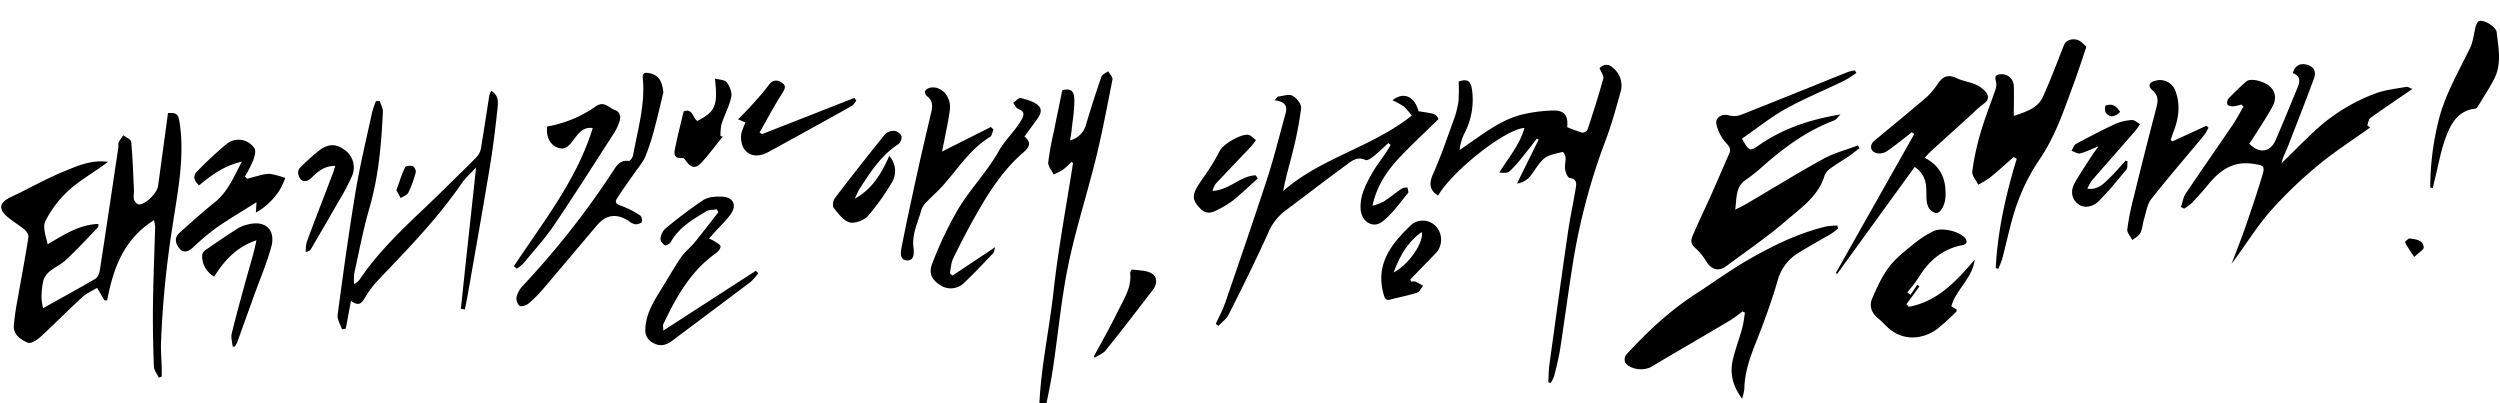 <svg id="레이어_1" data-name="레이어 1" xmlns="http://www.w3.org/2000/svg" viewBox="0 0 961 155"><path d="M64.57,43.47c3.51-.24,4,.58,4.5,3.84,2,13.43-.82,26.6-2.76,39.65a377.19,377.19,0,0,0-4.42,44.82c-.09,3.25.2,6.52.29,9.79,0,1.06,0,2.12,0,3.18l-1.14.41c-.66-1.43-1.83-2.85-1.89-4.3-.28-7.88-.45-15.77-.35-23.65.13-10,.56-20.06.84-30.09a16.14,16.14,0,0,0-.46-2.47c-11.7,7.33-15.65,18.59-18,30.83h-1l-2.86-4.83c-1.94,1.2-4.12,2.13-5.77,3.64-5.39,4.95-10.52,10.2-15.92,15.14-1.32,1.21-3.77,2.8-4.89,2.32-2.66-1.16-5.67-3-5.43-6.6a102.89,102.89,0,0,1,1.62-11c1.33-7.65,2.8-15.28,4-23,.14-.89-.73-2.24-1.52-2.92C7.34,86.54,5,85.16,2.93,83.42-.72,80.34-.25,77.86,4,75.85c6.92-3.28,13.61-7.08,20.68-10,5.22-2.14,10.56-4.51,16.83-3.64-.71.52-1.41,1.06-2.12,1.57-4.47,3.2-9.33,6-13.3,9.7A41.24,41.24,0,0,0,17.45,85c-1.12,2.26.13,5.71.89,8.89,6.32-3.71,12.12-7.56,19.5-7.81-.05.64,0,1.07-.13,1.24-4,4.2-8,8.47-12.24,12.48-1.84,1.75-4.31,2.84-6.29,4.47a7.54,7.54,0,0,0-2.5,3.49,30.58,30.58,0,0,0-.72,6.71,22.66,22.66,0,0,0,.61,4c7.09-4,13.69-7.53,20.15-11.35.92-.54,1.49-2.18,1.68-3.4,2.43-15.67,4.75-31.37,7.09-47.06.1-.66-.12-1.44.15-2A19.68,19.68,0,0,1,47.43,52c1,.83,2.91,1.57,3,2.49C51,60.66,51.2,66.83,51.49,73c.06,1.23-.27,2.53,0,3.68.21.77,1.19,1.85,1.87,1.89,2.58.12,7-4.31,7.39-7Q62.68,57.52,64.57,43.47Z"/><path d="M669.63,53.3c2.71,4.86,3,5,6.53,2.5C685.48,49.33,696,45.88,707.49,44c-.84.79-1.54,1.95-2.54,2.33-10.3,3.89-19,10.28-27.15,17.43a67.88,67.88,0,0,1-6.73,5.39c-4,2.67-3.43,7-4.06,11.45,1.38-.71,2.81-1.35,4.14-2.14,9.9-5.81,19.68-11.85,29.73-17.38,4.14-2.28,8.86-3.49,13.32-5.18l.61,1.07c-1.35,1-2.66,2.11-4.07,3.06-2.33,1.57-4.77,3-7,4.62a6.3,6.3,0,0,0-2.36,2.81c-2.4,7.94-9,12.38-14.75,17.33-7.31,6.33-15.36,11.78-23.13,17.57-2.88,2.14-5.72,1.25-7.62-1.88a22.55,22.55,0,0,0-4.37-5.3c-2.32-2-1.08-4-.3-5.8C653.43,84.12,656,79,658.3,73.71c2.17-4.83,4.22-9.72,6.37-14.56.74-1.66.37-2.56-1-4A16.51,16.51,0,0,1,659.83,48c-.71-2.89,2.14-4.47,5-3.59a7.78,7.78,0,0,0,4.68-.37c13.61-5.38,27.16-10.89,40.75-16.34a18.55,18.55,0,0,1,2.79-.65l.52,1a44.23,44.23,0,0,1-4.71,3c-7.5,3.63-15.25,6.79-22.51,10.83C680.51,45.15,675.23,49.43,669.63,53.3Z"/><path d="M927.32,34.2c-5.72,3.92-11,7.46-16.17,11.17-.7.51-.79,1.88-1.16,2.86l1.1.76c-6.79,4.9-13.9,9.42-20.3,14.78a160.37,160.37,0,0,0-18.4,17.8c-5.32,6.14-9.57,13.21-14.56,19.82,1.81-4.8,3.72-9.56,5.4-14.41,2.25-6.49,4.44-13,6.42-19.58,1.13-3.76.37-3.79-3.35-4.4-8.08-1.31-13.24,2.68-17.84,8.39-1.91,2.36-4,4.6-6.08,6.81a18.79,18.79,0,0,1-2.82,2l-1.2-.63c.59-1.73.85-3.68,1.83-5.15,5.95-8.9,12.1-17.66,18.11-26.51,1.51-2.24,2.75-4.66,4.11-7l-.85-.74a14.84,14.84,0,0,1-3.07.72c-.79,0-2-.21-2.29-.75a2.51,2.51,0,0,1,.49-2.3c2.18-2.28,4.45-4.48,6.82-6.56C865,30,869.72,31,872.25,33s2.82,5,1.45,7.63c-2.43,4.56-5.37,8.84-8.11,13.23a16.66,16.66,0,0,1-1,1.34c3.78,3.95,8.06,3.43,10.15-1.34,2.88-6.6,5.57-13.28,8.33-19.92,1-2.4,1.52-4.68-1.76-5.82,1-3,2.76-3.93,5.5-3.24s3.59,2.83,2.71,5.21c-3.23,8.73-6.63,17.4-10,26.07-.84,2.14-2,4.17-2.51,6.61,4.29-4.19,8.5-8.47,12.88-12.56a70.6,70.6,0,0,1,22.85-14.15c3.82-1.48,8.07-1.92,12.15-2.65C925.62,33.26,926.55,33.94,927.32,34.2Z"/><path d="M614.86,26.18c1.92-1.74,3.62-1.67,5.52.18a8.71,8.71,0,0,1,2.57,9c-1.78,6.38-3.54,12.8-5.91,19a240.65,240.65,0,0,0-12.74,48.84c-1.64,10.34-3,20.73-4.6,31.08-.54,3.44-1.42,6.84-2.26,10.22a13.25,13.25,0,0,1-1.35,2.72l-.91-.24c.13-2.26.1-4.54.41-6.77,2.33-17,4.66-33.9,7.12-50.84.83-5.67,2.06-11.29,3-17,.28-1.74.53-3.57-2.28-3.94-.75-.1-1.59-2-1.78-3.23-.25-1.52.24-3.14.15-4.7a4.18,4.18,0,0,0-1-2.13c-2.47.69-5.36,1-7.21,2.53-2.37,2-3.74,5-5.84,7.38a8.43,8.43,0,0,1-4.65,2.3l8.35-16.89-.64-.45c-1.79,2.28-3.53,4.58-5.37,6.82a49,49,0,0,1-5.15,5.78c-.87.76-2.5.64-3.93.48,3.47-5.73,7.79-10.55,9.64-17.14-7.48.44-27.79,16.67-33.2,26-3.37-2.11-3.49-4.71-2-8.15,3-6.65,5.33-13.58,7.82-20.44a36.22,36.22,0,0,0,2-7.5,58.77,58.77,0,0,0,.08-7.76c3.3-1.1,4.68-.33,5.16,3.27a28,28,0,0,1-2.94,16.7,17.22,17.22,0,0,0-1.82,6.36l7.34-5.1c5.57-3.88,11.3-7.51,18.08-8.85a58.87,58.87,0,0,1,10.32-1.23c4.53-.08,6,1.8,5.59,6.4A60.78,60.78,0,0,0,608.24,51a2.41,2.41,0,0,0,2-1.14c2.14-6.51,4.24-13,6.07-19.66C616.63,29.22,615.5,27.8,614.86,26.18Z"/><path d="M669.65,153.23c-3.89-5.22-4.76-10.16-3.44-15.41,1-4,2.49-7.95,3.59-12a50.94,50.94,0,0,0,.93-5.68l-.93-.44a52.23,52.23,0,0,1-4.46,3.29c-8.79,5.22-17.63,10.37-26.45,15.54q-1.89,1.11-3.74,2.27c-3,1.86-8,1.43-10.28-1.19a3.21,3.21,0,0,1,.11-3.12c8.08-8.82,16.77-17,26.86-23.52,6.88-4.47,13.54-9.33,20.66-13.39,9.29-5.3,18.92-10,29.44-12.52a29,29,0,0,1,4.29-.36l.38,1.16c-.9.66-1.76,1.39-2.72,2-4.17,2.46-8.42,4.78-12.53,7.32a17.8,17.8,0,0,0-8.05,10.72c-2.32,8-5.18,15.81-8.25,23.53-2.36,5.91-4.45,11.77-4.54,18.21A19.69,19.69,0,0,1,669.65,153.23Z"/><path d="M533.67,55c-1.88,1.71-3.69,3.5-5.67,5.09-.88.72-2.43,1.74-3.1,1.42-3.29-1.57-5.49.51-7.65,2.09-7.81,5.72-15.47,11.63-23.22,17.43a20.4,20.4,0,0,0-6.48,8.36c-4.82,10.65-10,21.13-15.28,31.58-.83,1.67-2.59,2.88-3.92,4.31l-1-.81c1.23-2.71,2.69-5.33,3.64-8.13C476.4,100.6,481.81,84.85,487,69c2.51-7.7,4.48-15.57,6.62-23.38.8-2.93,2.4-6.24-3.64-7.09l1.19-1.39c1.91-.18,4.2-1.08,5.64-.34,1.59.81,3.5,3.26,3.34,4.78a136.92,136.92,0,0,1-3.16,16.51c-1.19,5-2.75,9.93-3.73,15.36,14.49-12.83,34-16.75,49.4-29a23.92,23.92,0,0,0-3-3.48,28,28,0,0,0-4.39-2.42c4.32-3.48,8.56-1.41,10,4.21,6.64,1,6.64,1,7.7,3-5.06,5-10.16,9.64-14.89,14.68s-8.83,10.79-10.5,18.67a22.16,22.16,0,0,0,4.23-1.59c2.45-1.58,4.72-3.45,7.14-5.09a5.49,5.49,0,0,1,2.09-.37c.09.74.53,1.78.2,2.17-3.16,3.75-6,7.91-9.81,10.92-3.58,2.84-8,.12-8.39-4.56-.39-5.21,1.93-9.66,4.39-14,1.62-2.83,3.65-5.42,5.47-8.13.6-.9,1.12-1.84,1.68-2.76Z"/><path d="M767.15,103c.77-14.33,3.89-28.28,8.09-42L774,60.4c-3,2.62-5.91,5.31-9,7.82A35,35,0,0,1,760.44,71c-.82-1.72-2.5-3.55-2.29-5.13A98.93,98.93,0,0,1,761.34,51c1.63-5.56,3.78-11,5.68-16.46a7.72,7.72,0,0,0,.38-2c.09-1.53-1.63-3.79,1.7-4a4.63,4.63,0,0,1,5,4.31c.14,3.68,0,7.36,0,11.72,4.9-1.68,9.2-3,11.15-7.28,3-6.54,5.49-13.29,8.16-20,.84-2.1,3.94-2.91,6.25-1.43A15,15,0,0,1,802,18.05c-1.72,5-3.2,9.64-4.89,14.2-3.7,10-7,20.11-13.15,29.1a75.39,75.39,0,0,0-8.51,16.77c-2.52,6.94-3.89,14.29-5.82,21.45a33.22,33.22,0,0,1-1.51,3.79Z"/><path d="M146,38.85c.41,1.38,1.24,2.77,1.18,4.13C146.6,55.48,145.53,67.89,142,80c-2.41,8.3-4,16.85-5.86,25.29a22,22,0,0,0,0,4,13.07,13.07,0,0,0,2.05-1.75c9.33-13.92,22.23-24.48,33.92-36.18,3.83-3.83,7.79-7.52,11.51-11.44A7.28,7.28,0,0,0,185,56.26c1.09-6.56,2.07-13.13,3.11-19.69a7.41,7.41,0,0,1,.74-1.63c2.85,1.64,2.66,4.31,2.41,6.62-.81,7.49-1.71,15-2.94,22.43-2.69,16.33-5.61,32.63-8.45,48.94-.35,2-.78,4-1.18,6l-1.52-.23C179,100.94,181,83.12,183,64.38c-2.12,2.31-4.11,4-5.53,6.09C168,84.31,156.3,96.16,144.83,108.24a36.6,36.6,0,0,0-4.56,6.26c-1.21,2-2.35,3.43-5.36,1.11l-2,10.77-1.46.18c-.59-1.84-1.9-3.79-1.67-5.52,2.13-15.85,4.3-31.69,6.92-47.46,1.71-10.22,4.17-20.31,6.35-30.44a35.32,35.32,0,0,1,1.47-4.27Z"/><path d="M736,64.17,706.2,105.28l-.52-.32,30.18-53.48-1-.62c-3.15,2.44-6.23,5-9.52,7.26a5.42,5.42,0,0,1-4,.76c-2.54-.73-2.78-3.18-.74-4.87,6.59-5.46,13.22-10.87,19.71-16.44a26.9,26.9,0,0,0,4.57-5.35c2.1-3.12,4.16-3.66,7.47-2.09,2.2,1.05,4.75,1.35,7,2.32a10.82,10.82,0,0,1,4,2.92c1.3,1.59,1.1,3.24-.86,4.57a40.48,40.48,0,0,0-4.27,3.72Q750.3,50.82,742.4,58c-.8.73-1.51,1.56-2.56,2.66,6.45,3.27,8.34,8.6,8,15-.21,3.57-2.2,6.79-4,6.16-2.85-1-3.3-3.68-3.32-6.37C740.45,71.54,740.78,67.48,736,64.17Z"/><path d="M411.8,62.29a30.05,30.05,0,0,1-3.16,2.93A25.74,25.74,0,0,1,405,67.06c-.74-1.55-2.19-3.17-2.06-4.64a114,114,0,0,1,2.19-12c1-5.14,2.1-10.27,3.21-15.74,2.87-.76,4.52-.06,4.62,3.35.12,3.89-.58,7.8-1,11.7-.12,1.3-.38,2.59-.63,4.24a8.54,8.54,0,0,0,6.16-6.16q2.75-9.22,5.89-18.33c.31-.89,1.71-1.41,2.6-2.1.58,1.06,1.83,2.26,1.65,3.17-2,10.16-3.92,20.34-6.38,30.38-3.38,13.77-7.8,27.31-10.65,41.17-2.71,13.2-3.9,26.71-5.92,40.06-.88,5.77-2.15,11.49-3.33,17.22a4.21,4.21,0,0,1-1.93,2.5c-.22-16.88,3.73-33.22,5.55-49.78s4.95-33,7.51-49.49Z"/><path d="M734.41,113.35l2.59-3.9.83.65-5,6.84.9,1c10.87-2,18.05-9.55,25.37-18.18-1,7.48-7.26,11.5-9,18l2.07,1.23c-.1.43-.07.72-.2.84a91.94,91.94,0,0,1-7.25,6.58c-5.38,4-13,4.92-18.94-.4-1.26-1.13-2.36-2.44-3.67-3.49-2.57-2.08-3.74-4.77-2.45-7.75,1.8-4.15,3.68-8.41,6.39-12s6.18-6.21,9.57-9a39.32,39.32,0,0,1,7.6-4.91c3.17-1.56,9.71,0,12,2.47,1.22,1.33.94,2.57-.94,2.93-7.61,1.45-12.88,6-16.77,12.45a58.93,58.93,0,0,1-4.36,5.67Z"/><path d="M255,35.53c-1.12,4.58-2.14,9.18-3.38,13.72a85.87,85.87,0,0,1-3.54,10.92c-1,2.3-2.76,4.27-4.2,6.37-2.27,3.28-4.67,6.48-6.77,9.87-.93,1.49,0,2.13,1.71,2.7a35.23,35.23,0,0,1,7.32,3.77,2.63,2.63,0,0,1,.52,2.54,3.38,3.38,0,0,1-2.64.76,6.06,6.06,0,0,1-2.36-1.24c-4.62-3-8.66-2.5-12.23,1.71-6.77,8-13.48,16-20.29,24a51.62,51.62,0,0,1-5.93,6c-.88.74-2.75,1.35-3.5.9a3.92,3.92,0,0,1-1.14-3.46,10.14,10.14,0,0,1,2.44-4.29,322.63,322.63,0,0,0,34.27-43.44c1.48-2.29,2.82-5,6.47-4.49.44.07,1.46-1.33,1.61-2.16,1.76-9.82,4.72-19.5,3.73-29.65-.22-2.16,1-2.24,2.48-1.94C253.07,28.81,254.54,31,255,35.53Z"/><path d="M291.47,105a21,21,0,0,1-2.92,3.36c-10,7.55-20,15-30,22.51-2.31,1.73-4.66,2.56-7.49.94a5.32,5.32,0,0,1-3-5.2c.17-5.3,2.57-9.71,5.27-14.05,2.83-4.54,5.47-9.21,8.46-13.64,1.43-2.12,3.58-3.73,5.22-5.73,3.11-3.8,6.08-7.72,9.11-11.59l-.55-1.14c-1.37.24-3,.12-4.09.79-5.21,3.11-10.49,6.17-13.61,11.76-.38.68-1.85,1.52-2.23,1.29-.82-.48-1.83-1.66-1.75-2.46A6.1,6.1,0,0,1,255.62,88a174.46,174.46,0,0,1,14.75-11.11c1.88-1.22,4.73-1.39,7.11-1.3,4.46.16,5.93,3.35,3.29,6.92-1.73,2.34-3.88,4.37-5.84,6.54-.73.81-1.45,1.62-2.4,2.7a10.91,10.91,0,0,1,1.8.81c1,.67,2.53,1.34,2.63,2.16s-1,2.12-2,2.78c-9.61,6.89-15.07,16.8-20,27.14-.21.45,0,1.08,0,2.45l35.58-23Z"/><path d="M76.52,71.26c-2-1.84-2.56-3.65-.57-5.57A146.9,146.9,0,0,1,87,55.43,7.28,7.28,0,0,1,97.8,57c.69,1,.06,3.22-.49,4.68a56.12,56.12,0,0,1-3.17,6.23l.93.81c1.35-.37,2.69-.8,4.06-1.1a15.11,15.11,0,0,1,4.63-.79,35.72,35.72,0,0,1,5.9,1.57,30.36,30.36,0,0,1-2.24,4.79,26.15,26.15,0,0,1-9.06,8.55l.24-4C93,81.27,87.9,84.26,83.05,87.64a97,97,0,0,0-9,7.61c-1.67,1.5-3.52,2.09-5,.34s-2.27-4.06-.13-6c4.44-4,8.85-8,13.51-11.72,5-4,7.3-9.44,10.51-15.73C85.94,63.8,81.19,67.38,76.52,71.26Z"/><path d="M366.14,105.93,382.57,95c-.37,1.09-.41,1.92-.84,2.38-3.64,3.82-7.26,7.67-11.08,11.3a7.29,7.29,0,0,1-8.75,1.23c-3.44-2-5.11-4.64-3.57-8.52a140.49,140.49,0,0,1,10.14-21.26c4.67-7.67,11.1-14.3,15.48-22.09,2.5-4.44,6.27-7.64,8.69-11.95,1.06-1.87,1.34-3.27-1.19-4.2-.84-.32-1.35-1.54-2-2.35,1-.66,2.11-2,2.86-1.86,2.39.61,5.09,1.3,6.82,2.89,2,1.83.37,4.16-1,6l-4.33,5.9c3,2.42,1.7,4.32-.56,6.26C385.42,65.49,380,74.07,375,82.92q-4.54,8.07-8.58,16.4c-.84,1.72-.9,3.81-1.32,5.73Z"/><path d="M835,54.38l13.18-6.07.75.8a18.15,18.15,0,0,1-1.61,2.78c-6.8,8.21-13.79,16.27-20.39,24.64-1.56,2-1.93,5-2.72,7.51-.57,1.82-.63,3.84-1.45,5.52-.56,1.14-2,1.83-3.1,2.72-.69-1.38-2.08-2.85-1.93-4.13a97.21,97.21,0,0,1,2.36-11.91Q824.41,58.57,829,41c.64-2.5.58-4.49-1.63-6.33-1.8-1.5-1.3-3,1-3.58a6.29,6.29,0,0,1,8,4.27c1.76,5,1.13,10-.72,14.85-.44,1.15-.82,2.31-1.23,3.47Z"/><path d="M362.1,58.27l18.79-9.46,1,1c-.43,1-.58,2.38-1.33,2.83C373,57.25,368.4,64.62,362.76,71c-2,2.28-4.32,4.26-6.41,6.46a7.91,7.91,0,0,0-2.1,3c-1.31,4.84-3.78,9.4-3.1,14.73.25,2,.37,5.09-2.55,4.92s-2.38-3.33-2-5.22c2-10.16,4.21-20.28,6.44-30.39,1.59-7.26,3.34-14.48,5-21.73.5-2.19.42-4.23-1.67-5.76-.52-.38-1-1.55-.83-1.93a3.33,3.33,0,0,1,2.06-1.39c4.3-.76,8.15,3.45,7.53,8.48-.49,4-1.43,8-2.17,12C362.68,55.47,362.39,56.84,362.1,58.27Z"/><path d="M934.21,72.12a104.31,104.31,0,0,1,2.89-24.56c2.33-10.48,7.78-19.6,12.39-29.11,1.27-2.61,1.45-5.73,2.25-8.58.2-.7.77-1.65,1.35-1.81,2-.52,6.41,2.35,6.63,4.3.68,6,2,12.11-.9,17.87-1.88,3.68-4.18,7.14-6.32,10.68-.22.36-.62.82-1,.86-6.23.62-9.14,5.33-11,10.15-2.21,5.58-3.18,11.65-4.68,17.52-.24.93-.41,1.87-.61,2.81Z"/><path d="M197.56,102.31c11.19-17,24.09-33,30.29-53.09-3.77-.54-5.54,2.14-7.2,4.3s-3.17,4.5-6.49,3.16c-2.82-1.13-4.35-4.44-3.81-8.06a46.15,46.15,0,0,0,18.76-7.8c3.18-2.16,5,.73,7.28,1.5,1.94.64,2.41,2.58,1.68,4.53a20,20,0,0,1-1.82,4C228.57,62.72,221,74.7,213.06,86.43c-3.52,5.2-7.8,9.89-11.8,14.75a15.85,15.85,0,0,1-2.61,2.11Z"/><path d="M328.61,76.35c6.71-3.67,10.27-9.75,13.22-16.41a8.55,8.55,0,0,1,1,10.21A90.36,90.36,0,0,1,333.67,83c-1.53,1.69-5,3-7.06,2.49-2.4-.66-4.39-3.4-6.13-5.59-.57-.71-.25-2.83.44-3.73q9.48-12.43,19.33-24.61a4.74,4.74,0,0,1,3.6-1.24,3.66,3.66,0,0,1,2.7,2,3.51,3.51,0,0,1-1.19,3.08c-6.66,4.3-10.76,10.78-14.95,17.18A29.64,29.64,0,0,0,328.61,76.35Z"/><path d="M286.52,47.06l-2.82-1.18c2-2,3.82-3.83,5.53-5.75,2.16-2.41,4.35-4.83,6.27-7.43,1.62-2.2,3.46-2.07,5.24-.77s.72,2.66-.28,4.26c-3,4.79-5.68,9.79-8.48,14.72l.94.66,35.47-13.93.78,1c-.56.7-1,1.65-1.7,2.05q-16.08,9-32.22,17.8c-3.73,2-7.21,1.66-9.3-1.35A8.82,8.82,0,0,1,284.89,52C285,50.39,285.9,48.82,286.52,47.06Z"/><path d="M89.44,133.23c-.15-1.66-.75-3.42-.38-4.95,1.79-7.32,3.79-14.58,5.81-21.84,1.28-4.61,2.72-9.18,3.71-14.07-7.35,2.41-12.27,7.58-16.24,13.95a9,9,0,0,1-4.63-7.62,3,3,0,0,1,.91-2.32Q85,91.93,91.47,87.75a13.28,13.28,0,0,1,3.76-1.45c6.74-1.77,10.92,2,9,8.77-1.77,6.39-4.41,12.53-6.66,18.78-2.13,5.91-4.24,11.82-6.38,17.73a12.85,12.85,0,0,1-.9,1.67Z"/><path d="M817.83,62c-.14,1.08.11,2.48-.47,3.2-3.41,4.15-6.82,8.33-10.62,12.12-2,2-5.24,3-7.78,1.21-2.76-2-3.12-5.24-1.43-8.23,2.09-3.69,4.49-7.2,6.78-10.77.56-.88,1.21-1.7,2.37-3.3-3,1.2-5,2.25-7.09,2.73-1,.23-2.2-.65-3.31-1,.58-.91.93-2.2,1.75-2.65,5-2.68,10-5.3,15.06-7.66a18.89,18.89,0,0,1,6.44-1.51c1-.07,2.06,1,3.09,1.58a27.94,27.94,0,0,1-1.82,2.59c-5.53,6.35-11.11,12.66-16.62,19a19.6,19.6,0,0,0-1.82,3.22c4.07.55,6.21-1.85,8.38-3.94s4.23-4.54,6.33-6.82Z"/><path d="M542.5,108.25c.52,0,1.12-.23,1.55,0a31.36,31.36,0,0,1,3,1.62c-.79.92-1.4,2.34-2.38,2.66-3.31,1.07-6.76,1.68-10.11,2.6-1.86.51-2.22-.35-2.67-1.92C528.62,101.83,534.6,94,542,86.9a6.83,6.83,0,0,1,10.2.38,7.61,7.61,0,0,1-.53,10.31q-4.8,4.92-9.57,9.87Zm-6.79-3.52c5.84-3,11.71-11.62,10.81-15.54C541.15,93,538.2,98.16,535.71,104.73Z"/><path d="M277.84,52.5c-2.76,3.39-5.34,6.94-8.32,10.13-2.17,2.32-3.88,1.9-5.77-.69-.35-.49-.92-1.27-1.31-1.23-4,.44-3.24-2.25-2.8-4.39.92-4.49,2.07-8.93,3.16-13.5,3.4-1.35,3.51,2.45,5.21,3.69,6.95-3.53,8-5.85,6.81-16.3,1.76.48,3.84.43,4.53,1.39,1.12,1.55,2.13,3.93,1.76,5.66-.78,3.58-2.61,6.92-3.75,10.44a19.24,19.24,0,0,0-.39,4.59Z"/><path d="M128.87,63.76c-4.24,0-6.66,2.18-9.09,4.55-2.29,2.22-4.54,1.54-5.12-1.46a2.64,2.64,0,0,1,.45-2.1,73.1,73.1,0,0,1,7.7-7c3.59-2.63,6.5-2.46,9.63-.16a8.26,8.26,0,0,1,2.95,9.9,89.44,89.44,0,0,1-5.49,10.37c-3.43,6-6.94,12-10.44,18-.26.44-.71.77-1.93,1a15.48,15.48,0,0,1,.4-3.89c3.3-8.85,6.71-17.65,10.08-26.47C128.29,65.73,128.48,65,128.87,63.76Z"/><path d="M466.08,73.39c6.52-.33,10.7-5.8,16.62-6l.81,1.22c-3.11,2.77-6.13,5.64-9.34,8.29a33.63,33.63,0,0,1-5.43,3.39c-2.3,1.23-4.66,2.44-7.09.12-3-2.92-3.54-4.91-1.55-8.35,1.46-2.52,3.29-4.82,4.85-7.29a73.25,73.25,0,0,0,3.93-6.81c1.2-2.47,8.29-6.71,11.08-6.1,1,.23,1.89,1.33,2.83,2a26.49,26.49,0,0,1-1.88,2.45c-4.53,4.8-9.11,9.54-13.61,14.36A10.33,10.33,0,0,0,466.08,73.39Z"/><path d="M420.55,136.87c3.05-5.68,6.3-11.28,9.1-17.09,2.25-4.68,5.43-9.15,4.79-14.83-.05-.43.52-1.35.71-1.33,2.54.35,5.41.23,7.5,1.43,2.24,1.29,2.28,4.07.6,6.25-6,7.84-12,15.67-18.22,23.37-1,1.27-2.84,1.91-4.29,2.84Z"/><path d="M152.36,73.12c1.2-3.28,2.07-6.12,3.33-8.77.27-.56,2.08-.79,2.95-.5a2.64,2.64,0,0,1,1.19,2.34A44.31,44.31,0,0,1,157,74c-.46,1-1.93,1.44-3,2.13C153.43,75.05,152.81,73.92,152.36,73.12Z"/><path d="M928,98.77c-1.53-2.34-2.64-3.92-3.52-5.62-.09-.16,1.27-1.58,1.81-1.5,2.24.37,5.1.44,5.4,3.41C931.81,95.93,929.86,97,928,98.77Z"/><path d="M815,43c-1.83,1.83-3.69,2.54-5.48.39-.5-.6-.42-2.69-.09-2.83C812,39.57,813.63,40.92,815,43Z"/></svg>